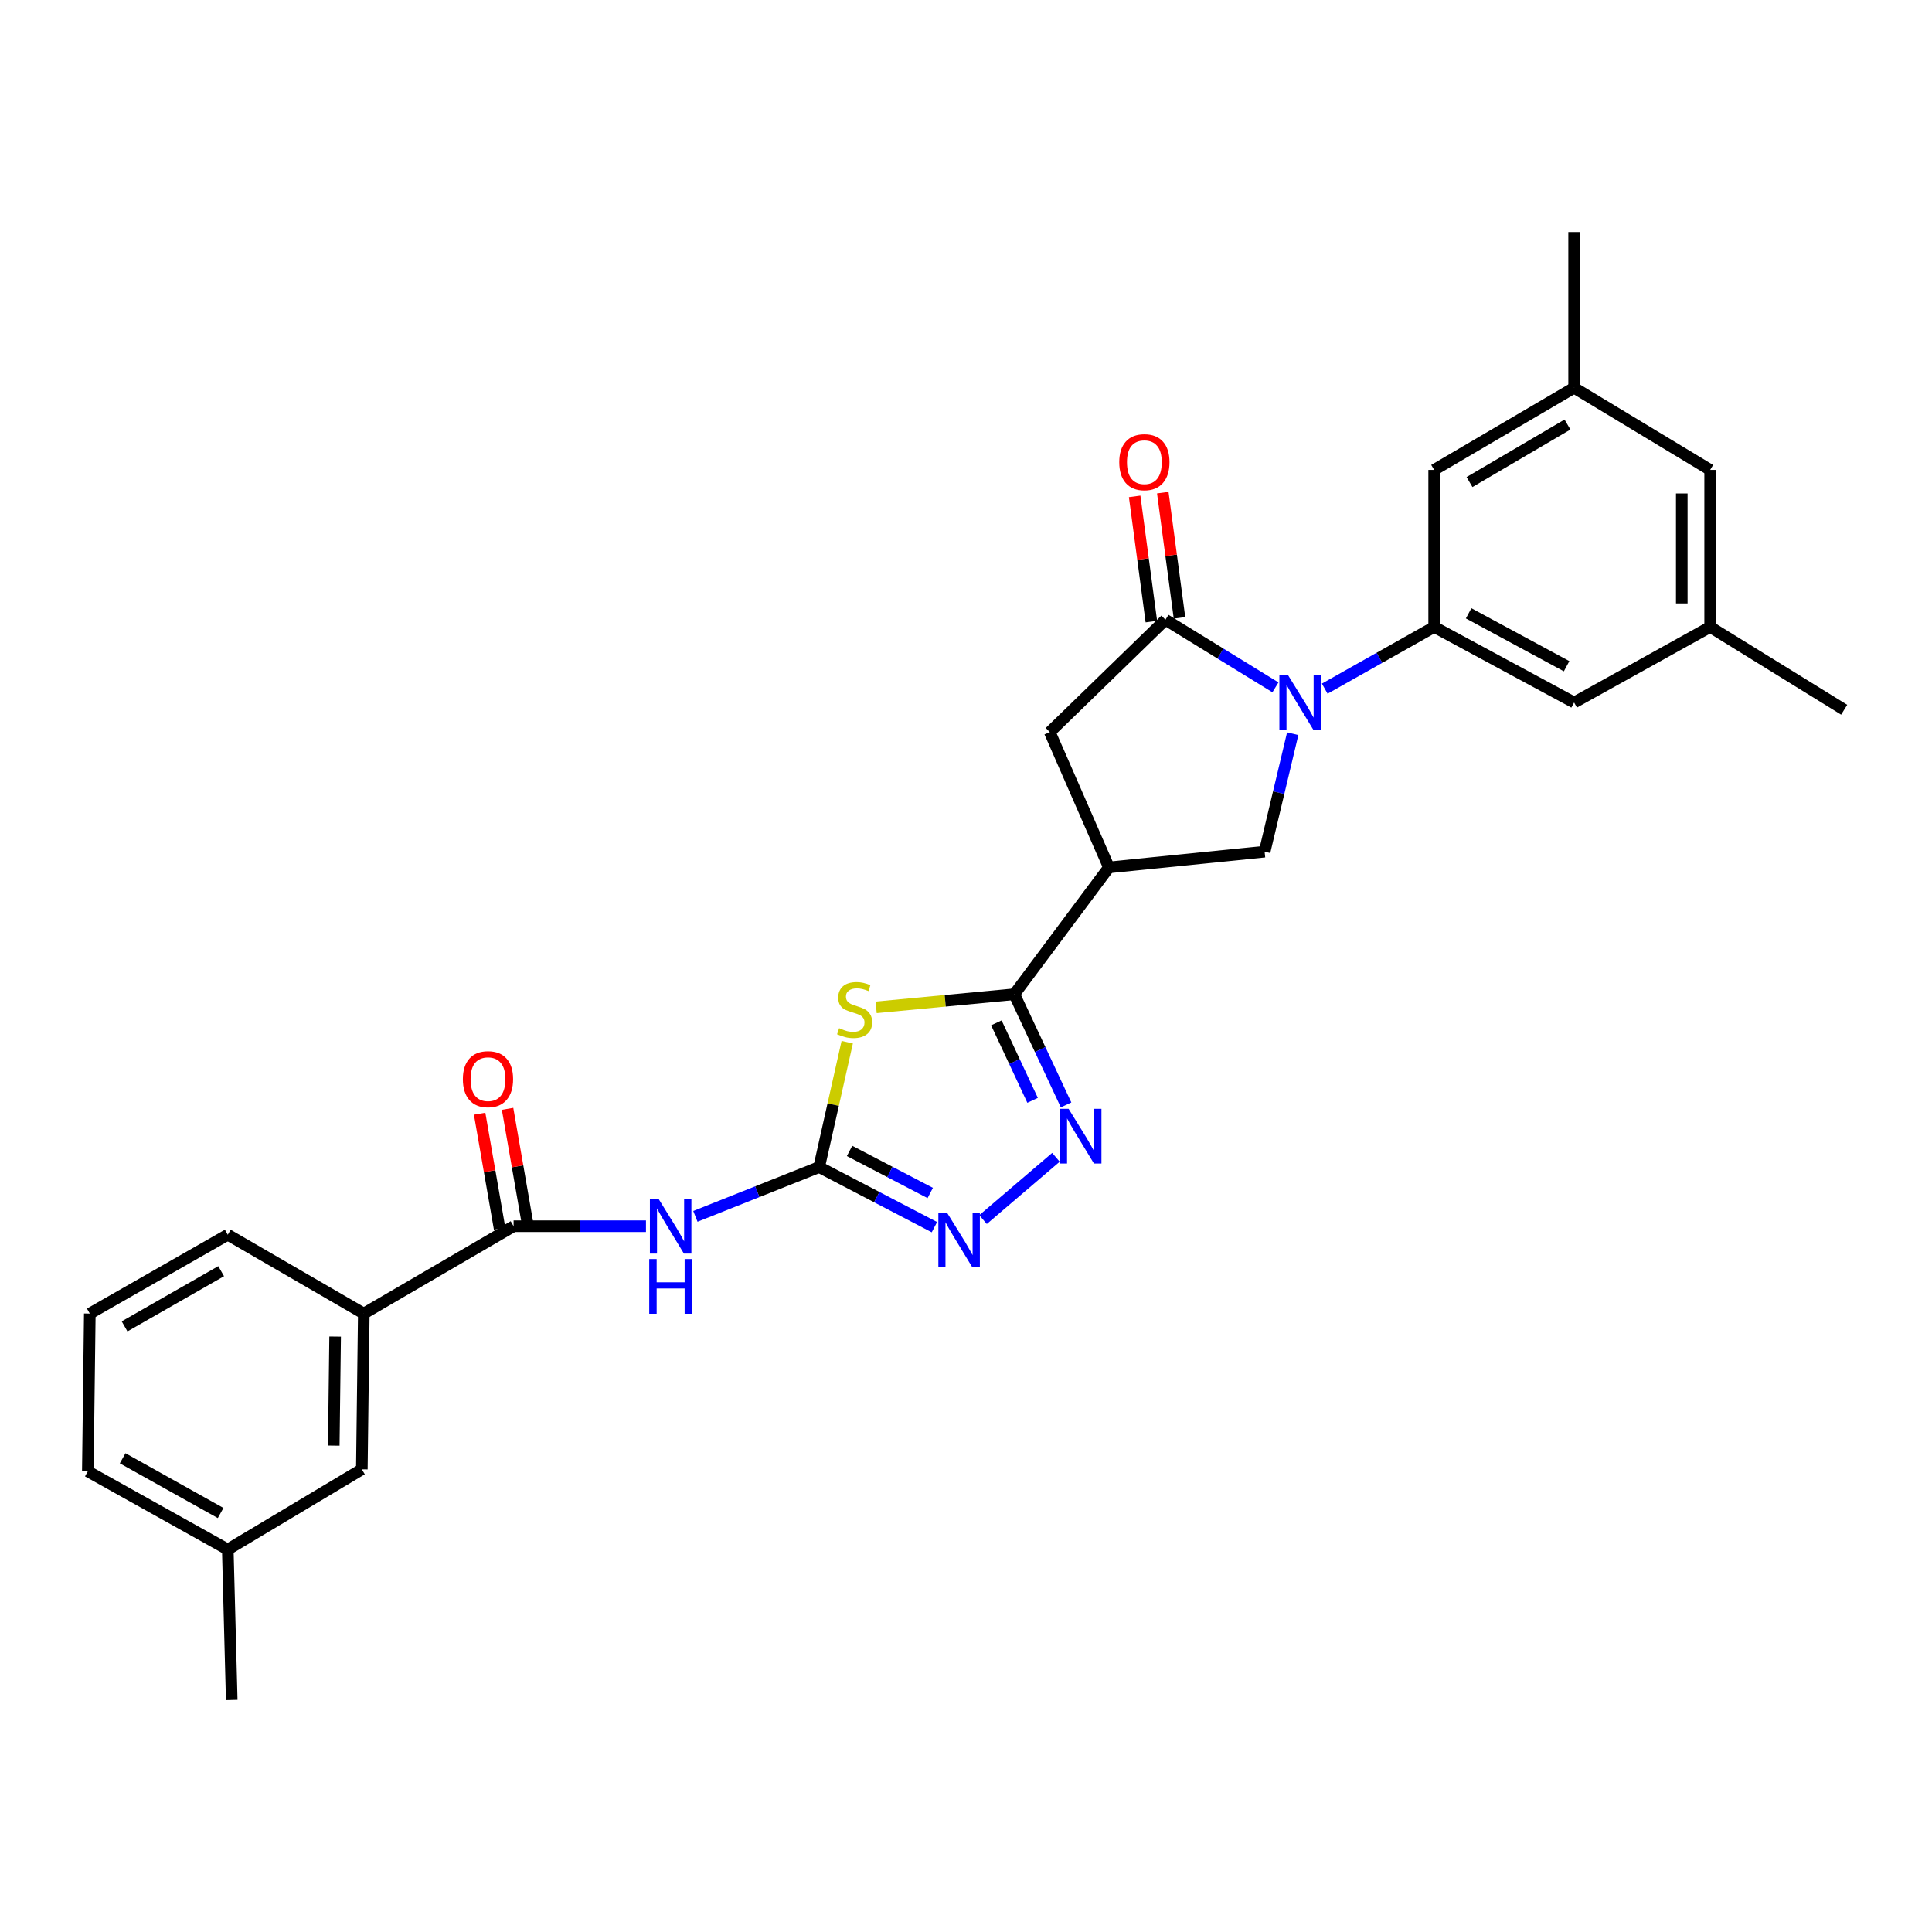 <?xml version='1.0' encoding='iso-8859-1'?>
<svg version='1.1' baseProfile='full'
              xmlns='http://www.w3.org/2000/svg'
                      xmlns:rdkit='http://www.rdkit.org/xml'
                      xmlns:xlink='http://www.w3.org/1999/xlink'
                  xml:space='preserve'
width='1000px' height='1000px' viewBox='0 0 1000 1000'>
<!-- END OF HEADER -->
<rect style='opacity:1.0;fill:#FFFFFF;stroke:none' width='1000' height='1000' x='0' y='0'> </rect>
<path class='bond-3' d='M 660.165,355.766 L 631.695,338.266' style='fill:none;fill-rule:evenodd;stroke:#0000FF;stroke-width:6px;stroke-linecap:butt;stroke-linejoin:miter;stroke-opacity:1' />
<path class='bond-3' d='M 631.695,338.266 L 603.226,320.767' style='fill:none;fill-rule:evenodd;stroke:#000000;stroke-width:6px;stroke-linecap:butt;stroke-linejoin:miter;stroke-opacity:1' />
<path class='bond-8' d='M 685.682,356.445 L 714,340.474' style='fill:none;fill-rule:evenodd;stroke:#0000FF;stroke-width:6px;stroke-linecap:butt;stroke-linejoin:miter;stroke-opacity:1' />
<path class='bond-8' d='M 714,340.474 L 742.318,324.503' style='fill:none;fill-rule:evenodd;stroke:#000000;stroke-width:6px;stroke-linecap:butt;stroke-linejoin:miter;stroke-opacity:1' />
<path class='bond-9' d='M 669.107,379.769 L 661.838,410.296' style='fill:none;fill-rule:evenodd;stroke:#0000FF;stroke-width:6px;stroke-linecap:butt;stroke-linejoin:miter;stroke-opacity:1' />
<path class='bond-9' d='M 661.838,410.296 L 654.569,440.824' style='fill:none;fill-rule:evenodd;stroke:#000000;stroke-width:6px;stroke-linecap:butt;stroke-linejoin:miter;stroke-opacity:1' />
<path class='bond-0' d='M 453.497,521.402 L 489.248,518.007' style='fill:none;fill-rule:evenodd;stroke:#CCCC00;stroke-width:6px;stroke-linecap:butt;stroke-linejoin:miter;stroke-opacity:1' />
<path class='bond-0' d='M 489.248,518.007 L 524.999,514.612' style='fill:none;fill-rule:evenodd;stroke:#000000;stroke-width:6px;stroke-linecap:butt;stroke-linejoin:miter;stroke-opacity:1' />
<path class='bond-1' d='M 438.526,539.433 L 431.259,571.753' style='fill:none;fill-rule:evenodd;stroke:#CCCC00;stroke-width:6px;stroke-linecap:butt;stroke-linejoin:miter;stroke-opacity:1' />
<path class='bond-1' d='M 431.259,571.753 L 423.992,604.074' style='fill:none;fill-rule:evenodd;stroke:#000000;stroke-width:6px;stroke-linecap:butt;stroke-linejoin:miter;stroke-opacity:1' />
<path class='bond-6' d='M 423.992,604.074 L 391.964,616.83' style='fill:none;fill-rule:evenodd;stroke:#000000;stroke-width:6px;stroke-linecap:butt;stroke-linejoin:miter;stroke-opacity:1' />
<path class='bond-6' d='M 391.964,616.83 L 359.936,629.585' style='fill:none;fill-rule:evenodd;stroke:#0000FF;stroke-width:6px;stroke-linecap:butt;stroke-linejoin:miter;stroke-opacity:1' />
<path class='bond-30' d='M 423.992,604.074 L 453.822,619.623' style='fill:none;fill-rule:evenodd;stroke:#000000;stroke-width:6px;stroke-linecap:butt;stroke-linejoin:miter;stroke-opacity:1' />
<path class='bond-30' d='M 453.822,619.623 L 483.652,635.171' style='fill:none;fill-rule:evenodd;stroke:#0000FF;stroke-width:6px;stroke-linecap:butt;stroke-linejoin:miter;stroke-opacity:1' />
<path class='bond-30' d='M 439.729,595.716 L 460.61,606.599' style='fill:none;fill-rule:evenodd;stroke:#000000;stroke-width:6px;stroke-linecap:butt;stroke-linejoin:miter;stroke-opacity:1' />
<path class='bond-30' d='M 460.61,606.599 L 481.491,617.483' style='fill:none;fill-rule:evenodd;stroke:#0000FF;stroke-width:6px;stroke-linecap:butt;stroke-linejoin:miter;stroke-opacity:1' />
<path class='bond-2' d='M 524.999,514.612 L 573.976,448.975' style='fill:none;fill-rule:evenodd;stroke:#000000;stroke-width:6px;stroke-linecap:butt;stroke-linejoin:miter;stroke-opacity:1' />
<path class='bond-4' d='M 524.999,514.612 L 538.395,543.254' style='fill:none;fill-rule:evenodd;stroke:#000000;stroke-width:6px;stroke-linecap:butt;stroke-linejoin:miter;stroke-opacity:1' />
<path class='bond-4' d='M 538.395,543.254 L 551.792,571.895' style='fill:none;fill-rule:evenodd;stroke:#0000FF;stroke-width:6px;stroke-linecap:butt;stroke-linejoin:miter;stroke-opacity:1' />
<path class='bond-4' d='M 515.715,529.427 L 525.093,549.476' style='fill:none;fill-rule:evenodd;stroke:#000000;stroke-width:6px;stroke-linecap:butt;stroke-linejoin:miter;stroke-opacity:1' />
<path class='bond-4' d='M 525.093,549.476 L 534.47,569.525' style='fill:none;fill-rule:evenodd;stroke:#0000FF;stroke-width:6px;stroke-linecap:butt;stroke-linejoin:miter;stroke-opacity:1' />
<path class='bond-11' d='M 603.226,320.767 L 543.364,378.939' style='fill:none;fill-rule:evenodd;stroke:#000000;stroke-width:6px;stroke-linecap:butt;stroke-linejoin:miter;stroke-opacity:1' />
<path class='bond-15' d='M 610.504,319.795 L 606.177,287.393' style='fill:none;fill-rule:evenodd;stroke:#000000;stroke-width:6px;stroke-linecap:butt;stroke-linejoin:miter;stroke-opacity:1' />
<path class='bond-15' d='M 606.177,287.393 L 601.85,254.992' style='fill:none;fill-rule:evenodd;stroke:#FF0000;stroke-width:6px;stroke-linecap:butt;stroke-linejoin:miter;stroke-opacity:1' />
<path class='bond-15' d='M 595.947,321.739 L 591.62,289.337' style='fill:none;fill-rule:evenodd;stroke:#000000;stroke-width:6px;stroke-linecap:butt;stroke-linejoin:miter;stroke-opacity:1' />
<path class='bond-15' d='M 591.62,289.337 L 587.293,256.936' style='fill:none;fill-rule:evenodd;stroke:#FF0000;stroke-width:6px;stroke-linecap:butt;stroke-linejoin:miter;stroke-opacity:1' />
<path class='bond-7' d='M 546.555,599.024 L 508.822,631.252' style='fill:none;fill-rule:evenodd;stroke:#0000FF;stroke-width:6px;stroke-linecap:butt;stroke-linejoin:miter;stroke-opacity:1' />
<path class='bond-5' d='M 573.976,448.975 L 654.569,440.824' style='fill:none;fill-rule:evenodd;stroke:#000000;stroke-width:6px;stroke-linecap:butt;stroke-linejoin:miter;stroke-opacity:1' />
<path class='bond-28' d='M 573.976,448.975 L 543.364,378.939' style='fill:none;fill-rule:evenodd;stroke:#000000;stroke-width:6px;stroke-linecap:butt;stroke-linejoin:miter;stroke-opacity:1' />
<path class='bond-10' d='M 334.356,634.686 L 300.098,634.686' style='fill:none;fill-rule:evenodd;stroke:#0000FF;stroke-width:6px;stroke-linecap:butt;stroke-linejoin:miter;stroke-opacity:1' />
<path class='bond-10' d='M 300.098,634.686 L 265.841,634.686' style='fill:none;fill-rule:evenodd;stroke:#000000;stroke-width:6px;stroke-linecap:butt;stroke-linejoin:miter;stroke-opacity:1' />
<path class='bond-13' d='M 742.318,324.503 L 814.76,363.625' style='fill:none;fill-rule:evenodd;stroke:#000000;stroke-width:6px;stroke-linecap:butt;stroke-linejoin:miter;stroke-opacity:1' />
<path class='bond-13' d='M 760.162,317.45 L 810.872,344.835' style='fill:none;fill-rule:evenodd;stroke:#000000;stroke-width:6px;stroke-linecap:butt;stroke-linejoin:miter;stroke-opacity:1' />
<path class='bond-14' d='M 742.318,324.503 L 742.318,243.225' style='fill:none;fill-rule:evenodd;stroke:#000000;stroke-width:6px;stroke-linecap:butt;stroke-linejoin:miter;stroke-opacity:1' />
<path class='bond-12' d='M 265.841,634.686 L 188.3,679.902' style='fill:none;fill-rule:evenodd;stroke:#000000;stroke-width:6px;stroke-linecap:butt;stroke-linejoin:miter;stroke-opacity:1' />
<path class='bond-16' d='M 273.075,633.427 L 267.899,603.676' style='fill:none;fill-rule:evenodd;stroke:#000000;stroke-width:6px;stroke-linecap:butt;stroke-linejoin:miter;stroke-opacity:1' />
<path class='bond-16' d='M 267.899,603.676 L 262.722,573.925' style='fill:none;fill-rule:evenodd;stroke:#FF0000;stroke-width:6px;stroke-linecap:butt;stroke-linejoin:miter;stroke-opacity:1' />
<path class='bond-16' d='M 258.607,635.945 L 253.43,606.194' style='fill:none;fill-rule:evenodd;stroke:#000000;stroke-width:6px;stroke-linecap:butt;stroke-linejoin:miter;stroke-opacity:1' />
<path class='bond-16' d='M 253.43,606.194 L 248.254,576.443' style='fill:none;fill-rule:evenodd;stroke:#FF0000;stroke-width:6px;stroke-linecap:butt;stroke-linejoin:miter;stroke-opacity:1' />
<path class='bond-17' d='M 188.3,679.902 L 187.288,760.52' style='fill:none;fill-rule:evenodd;stroke:#000000;stroke-width:6px;stroke-linecap:butt;stroke-linejoin:miter;stroke-opacity:1' />
<path class='bond-17' d='M 173.463,691.811 L 172.755,748.243' style='fill:none;fill-rule:evenodd;stroke:#000000;stroke-width:6px;stroke-linecap:butt;stroke-linejoin:miter;stroke-opacity:1' />
<path class='bond-22' d='M 188.3,679.902 L 117.897,639.092' style='fill:none;fill-rule:evenodd;stroke:#000000;stroke-width:6px;stroke-linecap:butt;stroke-linejoin:miter;stroke-opacity:1' />
<path class='bond-18' d='M 814.76,363.625 L 885.171,324.503' style='fill:none;fill-rule:evenodd;stroke:#000000;stroke-width:6px;stroke-linecap:butt;stroke-linejoin:miter;stroke-opacity:1' />
<path class='bond-19' d='M 742.318,243.225 L 814.76,200.709' style='fill:none;fill-rule:evenodd;stroke:#000000;stroke-width:6px;stroke-linecap:butt;stroke-linejoin:miter;stroke-opacity:1' />
<path class='bond-19' d='M 760.617,249.513 L 811.327,219.752' style='fill:none;fill-rule:evenodd;stroke:#000000;stroke-width:6px;stroke-linecap:butt;stroke-linejoin:miter;stroke-opacity:1' />
<path class='bond-21' d='M 187.288,760.52 L 117.897,802.016' style='fill:none;fill-rule:evenodd;stroke:#000000;stroke-width:6px;stroke-linecap:butt;stroke-linejoin:miter;stroke-opacity:1' />
<path class='bond-25' d='M 885.171,324.503 L 954.545,367.362' style='fill:none;fill-rule:evenodd;stroke:#000000;stroke-width:6px;stroke-linecap:butt;stroke-linejoin:miter;stroke-opacity:1' />
<path class='bond-29' d='M 885.171,324.503 L 885.171,243.225' style='fill:none;fill-rule:evenodd;stroke:#000000;stroke-width:6px;stroke-linecap:butt;stroke-linejoin:miter;stroke-opacity:1' />
<path class='bond-29' d='M 870.485,312.312 L 870.485,255.417' style='fill:none;fill-rule:evenodd;stroke:#000000;stroke-width:6px;stroke-linecap:butt;stroke-linejoin:miter;stroke-opacity:1' />
<path class='bond-20' d='M 814.76,200.709 L 885.171,243.225' style='fill:none;fill-rule:evenodd;stroke:#000000;stroke-width:6px;stroke-linecap:butt;stroke-linejoin:miter;stroke-opacity:1' />
<path class='bond-24' d='M 814.76,200.709 L 814.76,120.1' style='fill:none;fill-rule:evenodd;stroke:#000000;stroke-width:6px;stroke-linecap:butt;stroke-linejoin:miter;stroke-opacity:1' />
<path class='bond-27' d='M 117.897,802.016 L 119.945,879.9' style='fill:none;fill-rule:evenodd;stroke:#000000;stroke-width:6px;stroke-linecap:butt;stroke-linejoin:miter;stroke-opacity:1' />
<path class='bond-31' d='M 117.897,802.016 L 45.455,761.548' style='fill:none;fill-rule:evenodd;stroke:#000000;stroke-width:6px;stroke-linecap:butt;stroke-linejoin:miter;stroke-opacity:1' />
<path class='bond-31' d='M 114.193,783.125 L 63.483,754.797' style='fill:none;fill-rule:evenodd;stroke:#000000;stroke-width:6px;stroke-linecap:butt;stroke-linejoin:miter;stroke-opacity:1' />
<path class='bond-23' d='M 117.897,639.092 L 46.483,679.902' style='fill:none;fill-rule:evenodd;stroke:#000000;stroke-width:6px;stroke-linecap:butt;stroke-linejoin:miter;stroke-opacity:1' />
<path class='bond-23' d='M 114.471,657.964 L 64.481,686.532' style='fill:none;fill-rule:evenodd;stroke:#000000;stroke-width:6px;stroke-linecap:butt;stroke-linejoin:miter;stroke-opacity:1' />
<path class='bond-26' d='M 46.483,679.902 L 45.455,761.548' style='fill:none;fill-rule:evenodd;stroke:#000000;stroke-width:6px;stroke-linecap:butt;stroke-linejoin:miter;stroke-opacity:1' />
<path  class='atom-0' d='M 666.691 349.465
L 675.971 364.465
Q 676.891 365.945, 678.371 368.625
Q 679.851 371.305, 679.931 371.465
L 679.931 349.465
L 683.691 349.465
L 683.691 377.785
L 679.811 377.785
L 669.851 361.385
Q 668.691 359.465, 667.451 357.265
Q 666.251 355.065, 665.891 354.385
L 665.891 377.785
L 662.211 377.785
L 662.211 349.465
L 666.691 349.465
' fill='#0000FF'/>
<path  class='atom-1' d='M 434.341 532.181
Q 434.661 532.301, 435.981 532.861
Q 437.301 533.421, 438.741 533.781
Q 440.221 534.101, 441.661 534.101
Q 444.341 534.101, 445.901 532.821
Q 447.461 531.501, 447.461 529.221
Q 447.461 527.661, 446.661 526.701
Q 445.901 525.741, 444.701 525.221
Q 443.501 524.701, 441.501 524.101
Q 438.981 523.341, 437.461 522.621
Q 435.981 521.901, 434.901 520.381
Q 433.861 518.861, 433.861 516.301
Q 433.861 512.741, 436.261 510.541
Q 438.701 508.341, 443.501 508.341
Q 446.781 508.341, 450.501 509.901
L 449.581 512.981
Q 446.181 511.581, 443.621 511.581
Q 440.861 511.581, 439.341 512.741
Q 437.821 513.861, 437.861 515.821
Q 437.861 517.341, 438.621 518.261
Q 439.421 519.181, 440.541 519.701
Q 441.701 520.221, 443.621 520.821
Q 446.181 521.621, 447.701 522.421
Q 449.221 523.221, 450.301 524.861
Q 451.421 526.461, 451.421 529.221
Q 451.421 533.141, 448.781 535.261
Q 446.181 537.341, 441.821 537.341
Q 439.301 537.341, 437.381 536.781
Q 435.501 536.261, 433.261 535.341
L 434.341 532.181
' fill='#CCCC00'/>
<path  class='atom-5' d='M 553.104 573.923
L 562.384 588.923
Q 563.304 590.403, 564.784 593.083
Q 566.264 595.763, 566.344 595.923
L 566.344 573.923
L 570.104 573.923
L 570.104 602.243
L 566.224 602.243
L 556.264 585.843
Q 555.104 583.923, 553.864 581.723
Q 552.664 579.523, 552.304 578.843
L 552.304 602.243
L 548.624 602.243
L 548.624 573.923
L 553.104 573.923
' fill='#0000FF'/>
<path  class='atom-7' d='M 340.868 620.526
L 350.148 635.526
Q 351.068 637.006, 352.548 639.686
Q 354.028 642.366, 354.108 642.526
L 354.108 620.526
L 357.868 620.526
L 357.868 648.846
L 353.988 648.846
L 344.028 632.446
Q 342.868 630.526, 341.628 628.326
Q 340.428 626.126, 340.068 625.446
L 340.068 648.846
L 336.388 648.846
L 336.388 620.526
L 340.868 620.526
' fill='#0000FF'/>
<path  class='atom-7' d='M 336.048 651.678
L 339.888 651.678
L 339.888 663.718
L 354.368 663.718
L 354.368 651.678
L 358.208 651.678
L 358.208 679.998
L 354.368 679.998
L 354.368 666.918
L 339.888 666.918
L 339.888 679.998
L 336.048 679.998
L 336.048 651.678
' fill='#0000FF'/>
<path  class='atom-8' d='M 490.175 627.673
L 499.455 642.673
Q 500.375 644.153, 501.855 646.833
Q 503.335 649.513, 503.415 649.673
L 503.415 627.673
L 507.175 627.673
L 507.175 655.993
L 503.295 655.993
L 493.335 639.593
Q 492.175 637.673, 490.935 635.473
Q 489.735 633.273, 489.375 632.593
L 489.375 655.993
L 485.695 655.993
L 485.695 627.673
L 490.175 627.673
' fill='#0000FF'/>
<path  class='atom-16' d='M 579.325 239.225
Q 579.325 232.425, 582.685 228.625
Q 586.045 224.825, 592.325 224.825
Q 598.605 224.825, 601.965 228.625
Q 605.325 232.425, 605.325 239.225
Q 605.325 246.105, 601.925 250.025
Q 598.525 253.905, 592.325 253.905
Q 586.085 253.905, 582.685 250.025
Q 579.325 246.145, 579.325 239.225
M 592.325 250.705
Q 596.645 250.705, 598.965 247.825
Q 601.325 244.905, 601.325 239.225
Q 601.325 233.665, 598.965 230.865
Q 596.645 228.025, 592.325 228.025
Q 588.005 228.025, 585.645 230.825
Q 583.325 233.625, 583.325 239.225
Q 583.325 244.945, 585.645 247.825
Q 588.005 250.705, 592.325 250.705
' fill='#FF0000'/>
<path  class='atom-17' d='M 239.583 558.571
Q 239.583 551.771, 242.943 547.971
Q 246.303 544.171, 252.583 544.171
Q 258.863 544.171, 262.223 547.971
Q 265.583 551.771, 265.583 558.571
Q 265.583 565.451, 262.183 569.371
Q 258.783 573.251, 252.583 573.251
Q 246.343 573.251, 242.943 569.371
Q 239.583 565.491, 239.583 558.571
M 252.583 570.051
Q 256.903 570.051, 259.223 567.171
Q 261.583 564.251, 261.583 558.571
Q 261.583 553.011, 259.223 550.211
Q 256.903 547.371, 252.583 547.371
Q 248.263 547.371, 245.903 550.171
Q 243.583 552.971, 243.583 558.571
Q 243.583 564.291, 245.903 567.171
Q 248.263 570.051, 252.583 570.051
' fill='#FF0000'/>
</svg>
